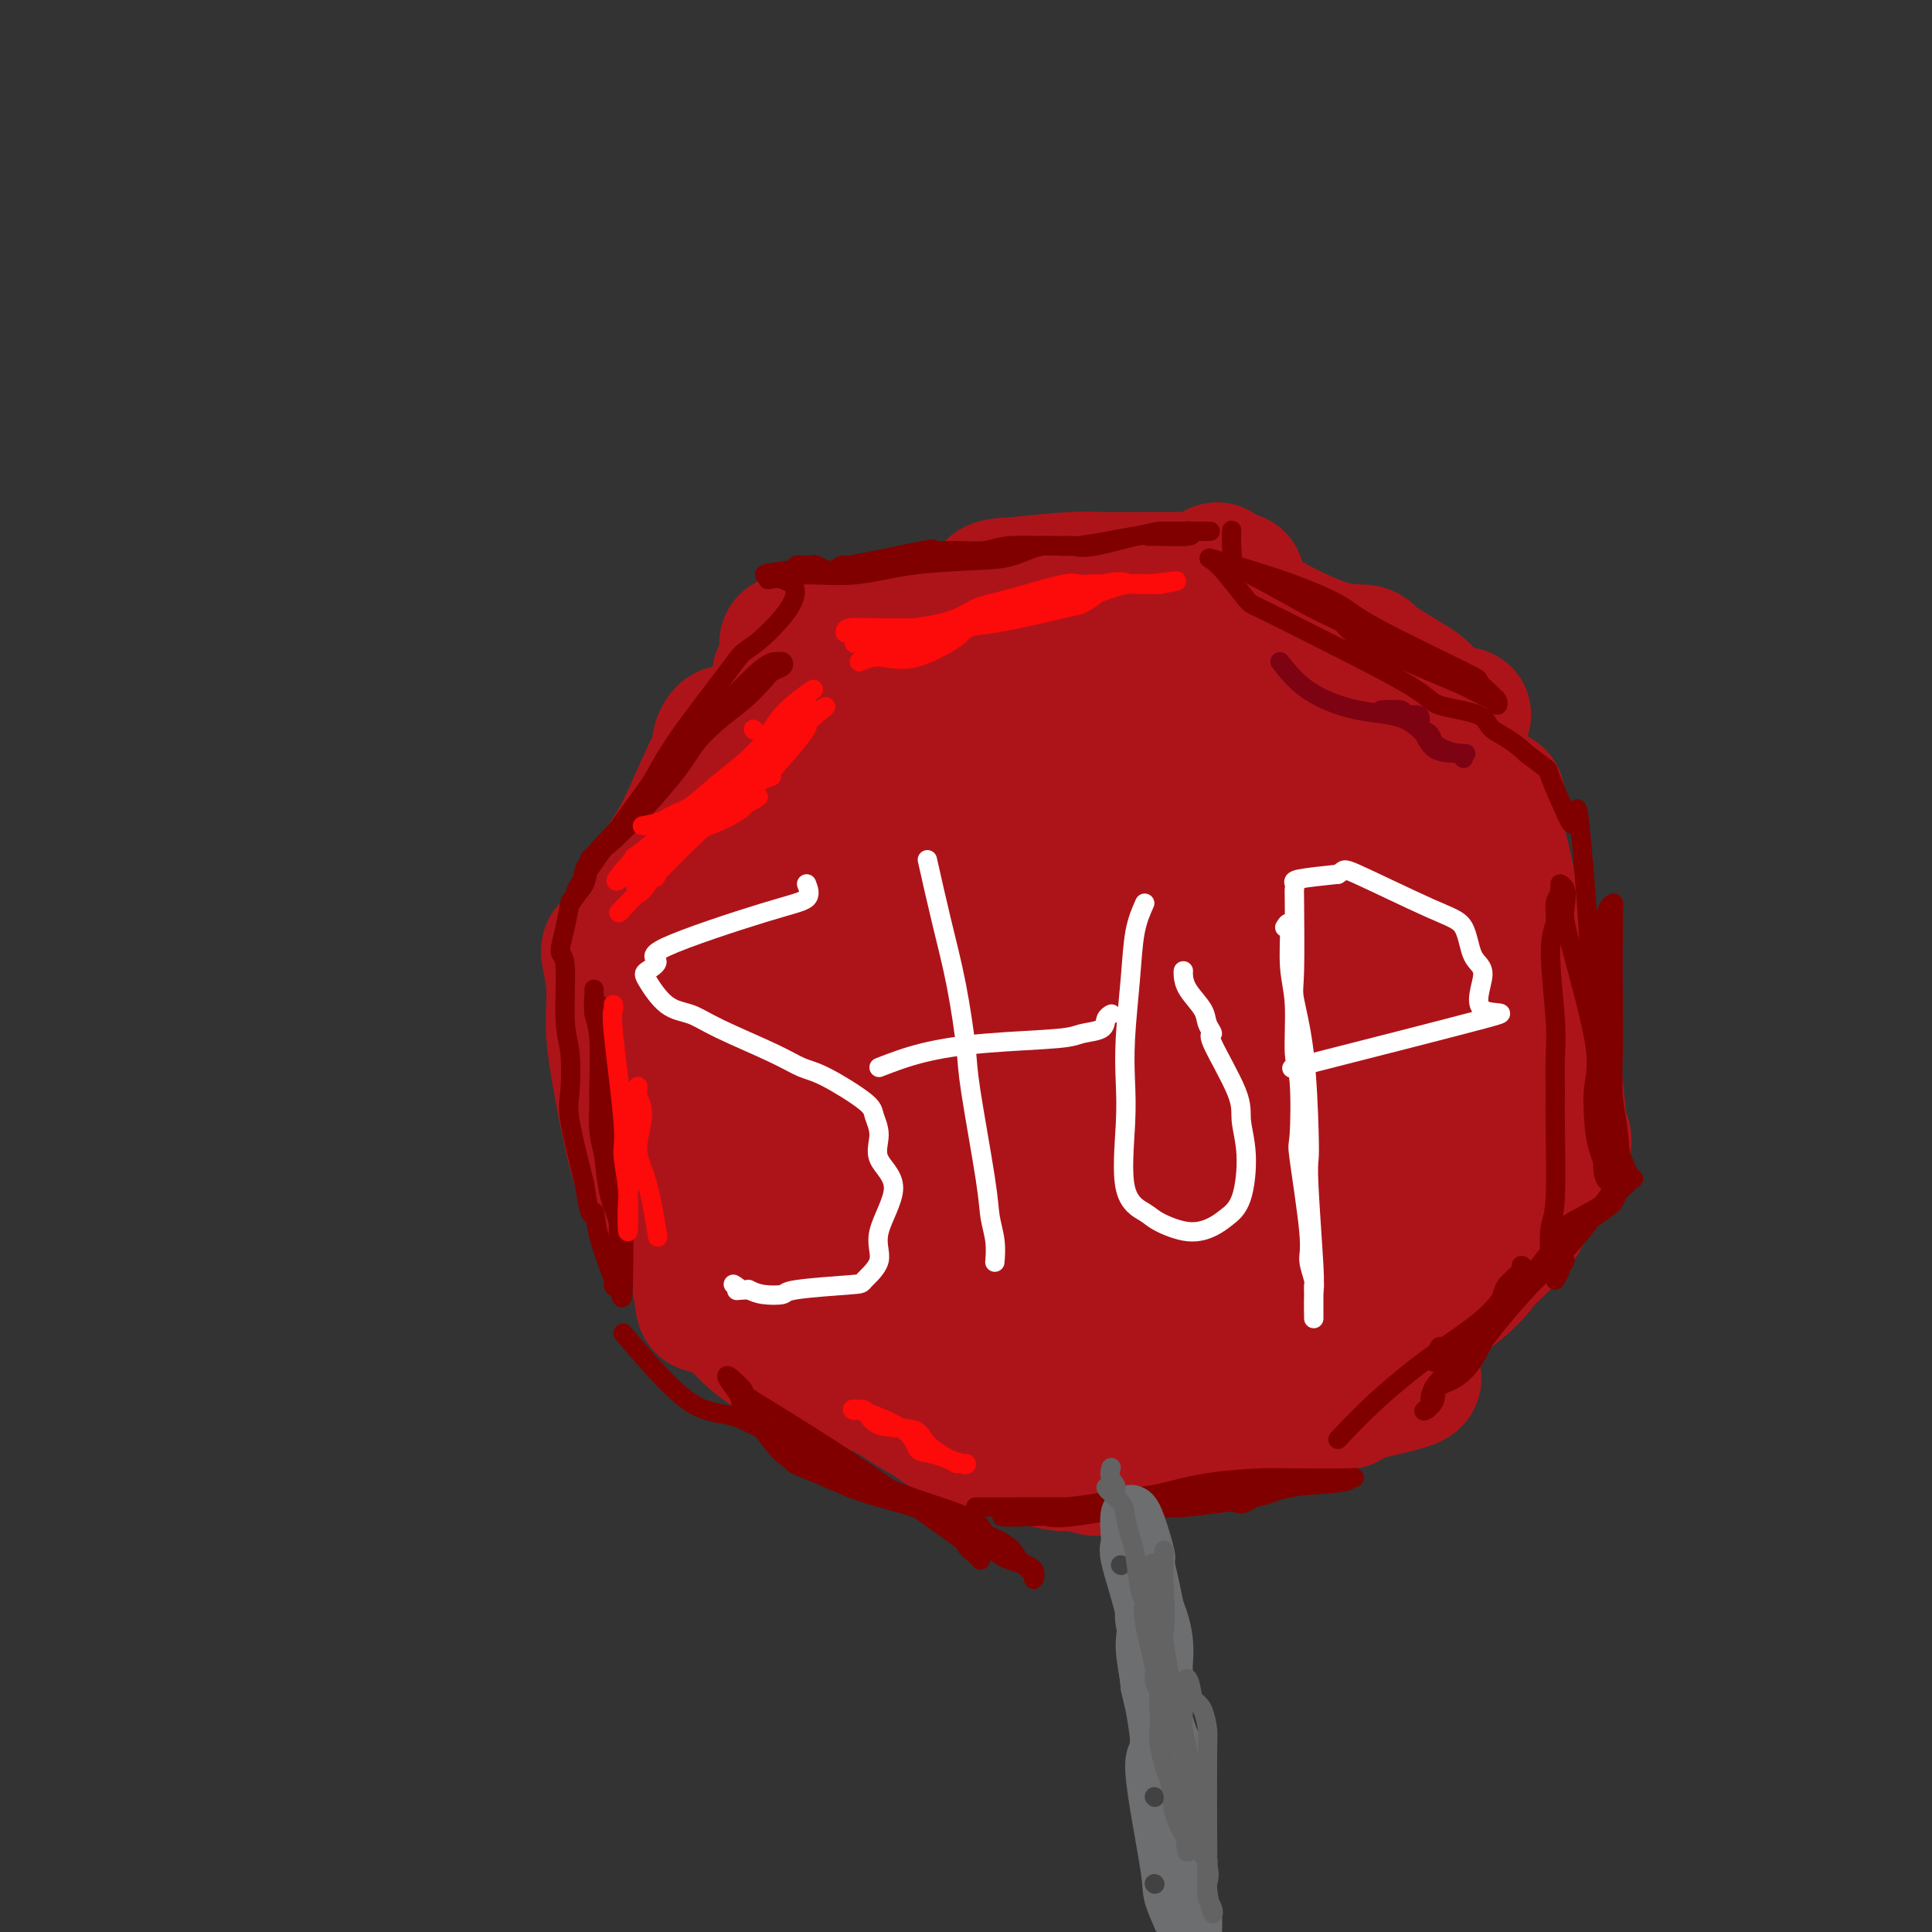 <svg viewBox='0 0 400 400' version='1.1' xmlns='http://www.w3.org/2000/svg' xmlns:xlink='http://www.w3.org/1999/xlink'><rect x="0" y="0" width="400" height="400" fill="#333333" stroke="none"/><g fill='none' stroke='#AD1419' stroke-width='28' stroke-linecap='round' stroke-linejoin='round'><path d='M170,141c-2.672,-0.205 -5.345,-0.410 3,-2c8.345,-1.590 27.706,-4.565 37,-6c9.294,-1.435 8.519,-1.331 11,-2c2.481,-0.669 8.216,-2.113 12,-3c3.784,-0.887 5.617,-1.217 7,-2c1.383,-0.783 2.317,-2.017 4,-3c1.683,-0.983 4.115,-1.713 6,-2c1.885,-0.287 3.224,-0.129 4,0c0.776,0.129 0.990,0.231 1,0c0.010,-0.231 -0.184,-0.794 0,-1c0.184,-0.206 0.747,-0.055 1,0c0.253,0.055 0.197,0.015 -1,0c-1.197,-0.015 -3.534,-0.004 -5,0c-1.466,0.004 -2.061,0.001 -3,0c-0.939,-0.001 -2.224,-0.001 -4,0c-1.776,0.001 -4.045,0.003 -6,0c-1.955,-0.003 -3.596,-0.011 -5,0c-1.404,0.011 -2.570,0.041 -4,0c-1.430,-0.041 -3.123,-0.155 -6,0c-2.877,0.155 -6.939,0.577 -11,1'/><path d='M211,121c-7.574,0.316 -5.010,1.107 -5,2c0.010,0.893 -2.535,1.888 -6,3c-3.465,1.112 -7.851,2.340 -11,3c-3.149,0.660 -5.062,0.750 -7,1c-1.938,0.250 -3.900,0.658 -5,1c-1.100,0.342 -1.339,0.617 -3,1c-1.661,0.383 -4.743,0.873 -7,1c-2.257,0.127 -3.688,-0.110 -4,0c-0.312,0.110 0.494,0.565 1,1c0.506,0.435 0.713,0.848 1,1c0.287,0.152 0.654,0.041 1,0c0.346,-0.041 0.670,-0.012 1,0c0.330,0.012 0.665,0.006 1,0'/><path d='M168,135c0.958,0.429 0.854,0.502 1,0c0.146,-0.502 0.541,-1.579 -2,3c-2.541,4.579 -8.018,14.813 -11,20c-2.982,5.187 -3.467,5.326 -5,7c-1.533,1.674 -4.112,4.882 -6,7c-1.888,2.118 -3.084,3.147 -5,6c-1.916,2.853 -4.553,7.532 -6,10c-1.447,2.468 -1.704,2.726 -2,3c-0.296,0.274 -0.632,0.565 -1,1c-0.368,0.435 -0.770,1.015 -1,1c-0.230,-0.015 -0.289,-0.623 0,-1c0.289,-0.377 0.924,-0.521 1,-1c0.076,-0.479 -0.408,-1.293 1,-4c1.408,-2.707 4.708,-7.306 7,-10c2.292,-2.694 3.577,-3.481 6,-7c2.423,-3.519 5.984,-9.768 8,-13c2.016,-3.232 2.488,-3.447 3,-4c0.512,-0.553 1.065,-1.444 2,-3c0.935,-1.556 2.250,-3.778 3,-5c0.750,-1.222 0.933,-1.444 1,-2c0.067,-0.556 0.019,-1.444 0,-2c-0.019,-0.556 -0.010,-0.778 0,-1'/><path d='M162,140c4.931,-8.372 1.259,-2.802 0,-1c-1.259,1.802 -0.105,-0.165 0,1c0.105,1.165 -0.840,5.462 -2,9c-1.160,3.538 -2.535,6.319 -3,7c-0.465,0.681 -0.021,-0.736 -5,7c-4.979,7.736 -15.381,24.626 -20,31c-4.619,6.374 -3.454,2.231 -3,1c0.454,-1.231 0.197,0.451 0,1c-0.197,0.549 -0.333,-0.033 0,-1c0.333,-0.967 1.136,-2.318 2,-4c0.864,-1.682 1.791,-3.697 3,-6c1.209,-2.303 2.701,-4.896 4,-7c1.299,-2.104 2.404,-3.720 4,-7c1.596,-3.280 3.685,-8.225 5,-11c1.315,-2.775 1.858,-3.382 2,-4c0.142,-0.618 -0.118,-1.248 0,-2c0.118,-0.752 0.615,-1.626 1,-2c0.385,-0.374 0.658,-0.249 1,0c0.342,0.249 0.753,0.621 1,1c0.247,0.379 0.331,0.765 0,3c-0.331,2.235 -1.076,6.321 -2,9c-0.924,2.679 -2.027,3.953 -3,5c-0.973,1.047 -1.818,1.868 -3,5c-1.182,3.132 -2.703,8.574 -4,11c-1.297,2.426 -2.371,1.836 -3,2c-0.629,0.164 -0.815,1.082 -1,2'/><path d='M136,190c-2.499,3.969 -1.747,1.391 -2,1c-0.253,-0.391 -1.510,1.405 -2,2c-0.490,0.595 -0.212,-0.013 0,0c0.212,0.013 0.359,0.646 0,1c-0.359,0.354 -1.225,0.430 -2,1c-0.775,0.570 -1.458,1.633 -2,2c-0.542,0.367 -0.944,0.039 -1,0c-0.056,-0.039 0.234,0.213 0,0c-0.234,-0.213 -0.993,-0.890 -1,0c-0.007,0.890 0.739,3.346 1,6c0.261,2.654 0.039,5.505 0,8c-0.039,2.495 0.105,4.633 1,10c0.895,5.367 2.541,13.962 4,19c1.459,5.038 2.729,6.519 4,8'/><path d='M136,248c1.614,5.246 1.651,4.863 2,5c0.349,0.137 1.012,0.796 2,2c0.988,1.204 2.301,2.953 3,4c0.699,1.047 0.782,1.393 1,1c0.218,-0.393 0.570,-1.524 1,0c0.430,1.524 0.938,5.702 0,-3c-0.938,-8.702 -3.324,-30.284 -5,-39c-1.676,-8.716 -2.644,-4.564 -3,-6c-0.356,-1.436 -0.099,-8.458 0,-12c0.099,-3.542 0.041,-3.602 0,-4c-0.041,-0.398 -0.064,-1.132 0,-2c0.064,-0.868 0.216,-1.870 0,-2c-0.216,-0.130 -0.801,0.611 -1,2c-0.199,1.389 -0.012,3.424 0,5c0.012,1.576 -0.149,2.691 0,6c0.149,3.309 0.610,8.812 1,14c0.390,5.188 0.710,10.062 1,13c0.290,2.938 0.550,3.940 2,7c1.450,3.060 4.090,8.179 5,11c0.910,2.821 0.089,3.344 0,4c-0.089,0.656 0.553,1.444 1,3c0.447,1.556 0.697,3.881 1,5c0.303,1.119 0.658,1.034 1,1c0.342,-0.034 0.671,-0.017 1,0'/><path d='M149,263c1.672,4.559 0.351,0.456 0,-1c-0.351,-1.456 0.268,-0.266 0,-2c-0.268,-1.734 -1.424,-6.394 -2,-9c-0.576,-2.606 -0.572,-3.160 -1,-5c-0.428,-1.840 -1.287,-4.967 -2,-8c-0.713,-3.033 -1.278,-5.971 -2,-10c-0.722,-4.029 -1.601,-9.148 -2,-12c-0.399,-2.852 -0.319,-3.437 0,-2c0.319,1.437 0.878,4.895 1,9c0.122,4.105 -0.193,8.857 0,12c0.193,3.143 0.893,4.676 1,6c0.107,1.324 -0.378,2.439 0,5c0.378,2.561 1.618,6.570 2,9c0.382,2.430 -0.094,3.282 0,4c0.094,0.718 0.757,1.302 1,2c0.243,0.698 0.065,1.511 0,2c-0.065,0.489 -0.017,0.653 0,1c0.017,0.347 0.005,0.877 0,1c-0.005,0.123 -0.001,-0.159 0,0c0.001,0.159 0.000,0.760 0,1c-0.000,0.240 -0.000,0.120 0,0'/><path d='M145,266c0.928,7.912 0.749,2.693 1,1c0.251,-1.693 0.931,0.139 1,1c0.069,0.861 -0.472,0.752 0,1c0.472,0.248 1.957,0.853 2,1c0.043,0.147 -1.356,-0.164 0,1c1.356,1.164 5.466,3.803 6,4c0.534,0.197 -2.508,-2.049 4,1c6.508,3.049 22.565,11.393 30,15c7.435,3.607 6.247,2.476 9,3c2.753,0.524 9.447,2.701 13,4c3.553,1.299 3.964,1.720 5,2c1.036,0.280 2.698,0.420 4,1c1.302,0.580 2.245,1.602 3,2c0.755,0.398 1.324,0.174 2,0c0.676,-0.174 1.460,-0.299 2,0c0.540,0.299 0.836,1.021 0,1c-0.836,-0.021 -2.806,-0.784 -4,-1c-1.194,-0.216 -1.613,0.115 -3,0c-1.387,-0.115 -3.741,-0.676 -5,-1c-1.259,-0.324 -1.424,-0.412 -4,-1c-2.576,-0.588 -7.563,-1.677 -11,-3c-3.437,-1.323 -5.323,-2.880 -7,-4c-1.677,-1.120 -3.144,-1.801 -5,-3c-1.856,-1.199 -4.102,-2.914 -6,-4c-1.898,-1.086 -3.449,-1.543 -5,-2'/><path d='M177,285c-5.383,-2.072 -7.340,-0.751 -11,-2c-3.660,-1.249 -9.024,-5.067 -11,-7c-1.976,-1.933 -0.565,-1.981 0,-2c0.565,-0.019 0.282,-0.010 0,0'/><path d='M252,118c-0.898,1.035 -1.795,2.070 2,5c3.795,2.930 12.283,7.754 18,10c5.717,2.246 8.664,1.914 10,2c1.336,0.086 1.062,0.591 3,2c1.938,1.409 6.089,3.723 8,5c1.911,1.277 1.584,1.519 2,2c0.416,0.481 1.575,1.201 2,2c0.425,0.799 0.115,1.676 1,2c0.885,0.324 2.966,0.096 4,0c1.034,-0.096 1.021,-0.058 1,0c-0.021,0.058 -0.050,0.137 -1,0c-0.950,-0.137 -2.819,-0.490 -5,-1c-2.181,-0.510 -4.673,-1.175 -7,-2c-2.327,-0.825 -4.489,-1.808 -6,-2c-1.511,-0.192 -2.370,0.408 -4,0c-1.630,-0.408 -4.031,-1.822 -7,-3c-2.969,-1.178 -6.505,-2.120 -9,-3c-2.495,-0.880 -3.947,-1.700 -5,-2c-1.053,-0.300 -1.707,-0.081 -3,-1c-1.293,-0.919 -3.227,-2.977 -4,-4c-0.773,-1.023 -0.387,-1.012 0,-1'/><path d='M252,129c-0.667,-0.833 -0.333,-0.417 0,0'/><path d='M310,165c-0.089,3.263 -0.178,6.527 0,10c0.178,3.473 0.624,7.157 1,11c0.376,3.843 0.683,7.845 1,10c0.317,2.155 0.645,2.461 1,6c0.355,3.539 0.736,10.310 1,14c0.264,3.690 0.411,4.298 1,6c0.589,1.702 1.620,4.497 2,6c0.380,1.503 0.109,1.715 0,2c-0.109,0.285 -0.057,0.645 0,0c0.057,-0.645 0.118,-2.293 0,-3c-0.118,-0.707 -0.415,-0.473 -1,-3c-0.585,-2.527 -1.457,-7.813 -2,-11c-0.543,-3.187 -0.758,-4.273 -1,-6c-0.242,-1.727 -0.510,-4.094 -1,-7c-0.490,-2.906 -1.203,-6.352 -2,-9c-0.797,-2.648 -1.678,-4.500 -2,-7c-0.322,-2.500 -0.085,-5.650 0,-7c0.085,-1.350 0.018,-0.901 0,-1c-0.018,-0.099 0.013,-0.746 0,-2c-0.013,-1.254 -0.070,-3.115 0,-4c0.070,-0.885 0.266,-0.794 0,-1c-0.266,-0.206 -0.995,-0.709 -1,-1c-0.005,-0.291 0.713,-0.369 1,0c0.287,0.369 0.144,1.184 0,2'/><path d='M308,170c-0.464,-6.480 2.875,6.319 4,12c1.125,5.681 0.037,4.243 0,5c-0.037,0.757 0.977,3.707 3,8c2.023,4.293 5.057,9.927 6,12c0.943,2.073 -0.203,0.583 0,6c0.203,5.417 1.756,17.741 2,22c0.244,4.259 -0.820,0.453 -2,-1c-1.180,-1.453 -2.477,-0.553 -4,-4c-1.523,-3.447 -3.274,-11.241 -4,-16c-0.726,-4.759 -0.428,-6.482 -1,-9c-0.572,-2.518 -2.014,-5.830 -3,-9c-0.986,-3.170 -1.515,-6.198 -2,-10c-0.485,-3.802 -0.924,-8.379 -1,-10c-0.076,-1.621 0.213,-0.285 0,-1c-0.213,-0.715 -0.927,-3.482 -1,-1c-0.073,2.482 0.496,10.212 1,15c0.504,4.788 0.943,6.635 1,9c0.057,2.365 -0.270,5.247 0,10c0.270,4.753 1.135,11.376 2,18'/><path d='M309,226c0.688,9.114 0.909,6.899 1,7c0.091,0.101 0.053,2.517 0,5c-0.053,2.483 -0.123,5.033 0,6c0.123,0.967 0.437,0.352 0,0c-0.437,-0.352 -1.625,-0.440 -2,0c-0.375,0.440 0.064,1.410 0,2c-0.064,0.590 -0.631,0.801 -1,2c-0.369,1.199 -0.539,3.387 -1,5c-0.461,1.613 -1.213,2.651 -3,4c-1.787,1.349 -4.611,3.008 -7,6c-2.389,2.992 -4.345,7.316 -6,10c-1.655,2.684 -3.009,3.727 -4,5c-0.991,1.273 -1.618,2.776 -2,4c-0.382,1.224 -0.520,2.171 -1,3c-0.480,0.829 -1.304,1.542 -2,2c-0.696,0.458 -1.264,0.662 -2,1c-0.736,0.338 -1.639,0.811 -2,0c-0.361,-0.811 -0.181,-2.905 0,-5'/><path d='M277,283c-0.143,-0.819 -0.500,-0.366 3,-4c3.500,-3.634 10.858,-11.355 14,-15c3.142,-3.645 2.069,-3.214 2,-4c-0.069,-0.786 0.866,-2.790 1,-4c0.134,-1.210 -0.535,-1.627 1,-3c1.535,-1.373 5.273,-3.701 5,-3c-0.273,0.701 -4.557,4.432 -6,7c-1.443,2.568 -0.046,3.973 -2,8c-1.954,4.027 -7.260,10.676 -10,14c-2.740,3.324 -2.914,3.323 -4,4c-1.086,0.677 -3.082,2.034 -5,3c-1.918,0.966 -3.756,1.542 -5,2c-1.244,0.458 -1.892,0.798 -2,1c-0.108,0.202 0.325,0.267 1,0c0.675,-0.267 1.591,-0.866 2,-1c0.409,-0.134 0.311,0.195 1,0c0.689,-0.195 2.164,-0.915 3,-2c0.836,-1.085 1.033,-2.534 1,-3c-0.033,-0.466 -0.298,0.050 0,0c0.298,-0.050 1.157,-0.667 2,-1c0.843,-0.333 1.669,-0.381 2,0c0.331,0.381 0.165,1.190 0,2'/><path d='M281,284c1.304,0.033 -0.437,2.117 -1,3c-0.563,0.883 0.051,0.567 0,1c-0.051,0.433 -0.768,1.617 -1,2c-0.232,0.383 0.020,-0.034 -1,0c-1.020,0.034 -3.311,0.521 -5,1c-1.689,0.479 -2.774,0.952 -5,1c-2.226,0.048 -5.592,-0.327 -8,0c-2.408,0.327 -3.857,1.355 -8,3c-4.143,1.645 -10.978,3.905 -15,5c-4.022,1.095 -5.229,1.025 -7,1c-1.771,-0.025 -4.105,-0.004 -7,0c-2.895,0.004 -6.350,-0.008 -8,0c-1.650,0.008 -1.496,0.036 -1,0c0.496,-0.036 1.334,-0.134 1,0c-0.334,0.134 -1.841,0.502 1,0c2.841,-0.502 10.029,-1.875 15,-3c4.971,-1.125 7.723,-2.004 10,-3c2.277,-0.996 4.077,-2.109 9,-3c4.923,-0.891 12.969,-1.558 18,-2c5.031,-0.442 7.047,-0.657 9,-1c1.953,-0.343 3.844,-0.812 5,-1c1.156,-0.188 1.578,-0.094 2,0'/><path d='M284,288c12.355,-2.690 8.743,-2.915 6,-3c-2.743,-0.085 -4.617,-0.031 -5,0c-0.383,0.031 0.726,0.038 -3,0c-3.726,-0.038 -12.288,-0.122 -18,0c-5.712,0.122 -8.576,0.449 -12,1c-3.424,0.551 -7.409,1.325 -10,2c-2.591,0.675 -3.790,1.252 -6,2c-2.210,0.748 -5.432,1.668 -8,2c-2.568,0.332 -4.481,0.078 -4,0c0.481,-0.078 3.357,0.021 5,0c1.643,-0.021 2.052,-0.163 5,-1c2.948,-0.837 8.433,-2.368 12,-3c3.567,-0.632 5.214,-0.365 7,-1c1.786,-0.635 3.712,-2.171 6,-3c2.288,-0.829 4.940,-0.951 6,-1c1.060,-0.049 0.530,-0.024 0,0'/><path d='M317,229c-3.882,3.251 -7.765,6.503 -10,9c-2.235,2.497 -2.823,4.241 -5,9c-2.177,4.759 -5.941,12.535 -9,16c-3.059,3.465 -5.411,2.621 -7,4c-1.589,1.379 -2.414,4.982 -3,7c-0.586,2.018 -0.932,2.451 -2,3c-1.068,0.549 -2.857,1.214 -4,2c-1.143,0.786 -1.641,1.692 -1,1c0.641,-0.692 2.420,-2.980 4,-5c1.580,-2.020 2.960,-3.770 5,-5c2.040,-1.230 4.738,-1.941 9,-6c4.262,-4.059 10.088,-11.468 13,-16c2.912,-4.532 2.912,-6.188 5,-8c2.088,-1.812 6.265,-3.779 8,-5c1.735,-1.221 1.028,-1.695 1,-2c-0.028,-0.305 0.625,-0.442 1,0c0.375,0.442 0.473,1.461 1,2c0.527,0.539 1.481,0.598 0,3c-1.481,2.402 -5.399,7.147 -8,10c-2.601,2.853 -3.886,3.815 -5,5c-1.114,1.185 -2.057,2.592 -3,4'/><path d='M307,257c-5.129,4.834 -9.953,7.418 -12,9c-2.047,1.582 -1.319,2.160 -2,3c-0.681,0.840 -2.773,1.940 -3,3c-0.227,1.060 1.411,2.080 0,3c-1.411,0.920 -5.871,1.741 -5,1c0.871,-0.741 7.072,-3.045 12,-6c4.928,-2.955 8.584,-6.563 10,-9c1.416,-2.437 0.593,-3.704 1,-5c0.407,-1.296 2.046,-2.620 3,-3c0.954,-0.380 1.224,0.185 2,0c0.776,-0.185 2.059,-1.120 2,-1c-0.059,0.120 -1.460,1.295 -2,2c-0.540,0.705 -0.220,0.941 -1,2c-0.780,1.059 -2.660,2.941 -4,4c-1.340,1.059 -2.139,1.297 -5,4c-2.861,2.703 -7.785,7.873 -11,11c-3.215,3.127 -4.723,4.213 -6,6c-1.277,1.787 -2.325,4.277 -4,6c-1.675,1.723 -3.979,2.679 -5,3c-1.021,0.321 -0.760,0.006 -1,0c-0.240,-0.006 -0.982,0.297 0,-2c0.982,-2.297 3.687,-7.195 7,-11c3.313,-3.805 7.232,-6.516 11,-10c3.768,-3.484 7.384,-7.742 11,-12'/><path d='M294,196c-2.912,5.265 -5.825,10.530 -8,16c-2.175,5.470 -3.614,11.147 -6,17c-2.386,5.853 -5.719,11.884 -8,17c-2.281,5.116 -3.509,9.319 -4,11c-0.491,1.681 -0.246,0.841 0,0'/><path d='M228,248c-0.592,-0.014 -1.183,-0.028 1,-6c2.183,-5.972 7.142,-17.900 20,-25c12.858,-7.100 33.615,-9.370 41,-9c7.385,0.370 1.398,3.382 0,6c-1.398,2.618 1.795,4.842 1,9c-0.795,4.158 -5.576,10.250 -10,14c-4.424,3.750 -8.492,5.158 -13,7c-4.508,1.842 -9.456,4.117 -13,6c-3.544,1.883 -5.682,3.374 -11,6c-5.318,2.626 -13.815,6.386 -19,8c-5.185,1.614 -7.058,1.081 -9,1c-1.942,-0.081 -3.953,0.290 -6,0c-2.047,-0.290 -4.129,-1.240 -5,-2c-0.871,-0.760 -0.532,-1.328 0,-3c0.532,-1.672 1.257,-4.446 2,-6c0.743,-1.554 1.505,-1.888 6,-6c4.495,-4.112 12.724,-12.001 18,-17c5.276,-4.999 7.601,-7.108 10,-9c2.399,-1.892 4.873,-3.569 12,-6c7.127,-2.431 18.907,-5.617 24,-7c5.093,-1.383 3.497,-0.962 3,0c-0.497,0.962 0.104,2.464 1,4c0.896,1.536 2.087,3.106 0,9c-2.087,5.894 -7.454,16.113 -12,22c-4.546,5.887 -8.273,7.444 -12,9'/><path d='M257,253c-3.537,2.465 -6.378,4.127 -13,6c-6.622,1.873 -17.025,3.957 -23,5c-5.975,1.043 -7.524,1.043 -10,1c-2.476,-0.043 -5.881,-0.130 -8,0c-2.119,0.130 -2.952,0.479 -5,0c-2.048,-0.479 -5.312,-1.784 -5,-4c0.312,-2.216 4.198,-5.343 2,-8c-2.198,-2.657 -10.482,-4.845 7,-15c17.482,-10.155 60.730,-28.277 77,-34c16.270,-5.723 5.562,0.953 2,5c-3.562,4.047 0.024,5.465 1,9c0.976,3.535 -0.656,9.185 -1,13c-0.344,3.815 0.600,5.793 -4,12c-4.600,6.207 -14.744,16.641 -22,22c-7.256,5.359 -11.624,5.642 -15,7c-3.376,1.358 -5.758,3.792 -13,5c-7.242,1.208 -19.342,1.191 -26,1c-6.658,-0.191 -7.873,-0.557 -9,-3c-1.127,-2.443 -2.166,-6.964 -3,-11c-0.834,-4.036 -1.462,-7.588 0,-17c1.462,-9.412 5.014,-24.686 9,-32c3.986,-7.314 8.405,-6.670 13,-7c4.595,-0.330 9.365,-1.634 17,-6c7.635,-4.366 18.134,-11.794 25,-15c6.866,-3.206 10.098,-2.189 14,-2c3.902,0.189 8.474,-0.449 11,-1c2.526,-0.551 3.008,-1.015 3,2c-0.008,3.015 -0.504,9.507 -1,16'/><path d='M280,202c-0.731,4.479 -2.058,7.675 -3,11c-0.942,3.325 -1.498,6.777 -9,11c-7.502,4.223 -21.949,9.215 -31,12c-9.051,2.785 -12.706,3.361 -17,4c-4.294,0.639 -9.228,1.341 -14,2c-4.772,0.659 -9.382,1.275 -12,1c-2.618,-0.275 -3.243,-1.440 -8,1c-4.757,2.440 -13.644,8.485 1,-5c14.644,-13.485 52.819,-46.500 69,-58c16.181,-11.500 10.368,-1.486 9,4c-1.368,5.486 1.710,6.445 3,10c1.290,3.555 0.791,9.707 2,15c1.209,5.293 4.124,9.729 0,16c-4.124,6.271 -15.287,14.379 -23,19c-7.713,4.621 -11.975,5.755 -16,7c-4.025,1.245 -7.814,2.602 -17,4c-9.186,1.398 -23.770,2.836 -32,3c-8.230,0.164 -10.107,-0.947 -13,-3c-2.893,-2.053 -6.803,-5.049 -10,-7c-3.197,-1.951 -5.680,-2.857 -4,-11c1.680,-8.143 7.524,-23.521 12,-33c4.476,-9.479 7.582,-13.058 12,-18c4.418,-4.942 10.146,-11.248 14,-16c3.854,-4.752 5.834,-7.950 14,-10c8.166,-2.050 22.519,-2.952 30,-2c7.481,0.952 8.091,3.756 10,6c1.909,2.244 5.117,3.927 6,10c0.883,6.073 -0.558,16.537 -2,27'/><path d='M251,202c-4.069,8.589 -13.242,16.562 -18,21c-4.758,4.438 -5.103,5.342 -13,8c-7.897,2.658 -23.348,7.070 -32,9c-8.652,1.930 -10.506,1.378 -14,2c-3.494,0.622 -8.627,2.417 -12,0c-3.373,-2.417 -4.985,-9.047 -10,-11c-5.015,-1.953 -13.433,0.772 -2,-13c11.433,-13.772 42.718,-44.042 57,-56c14.282,-11.958 11.562,-5.604 16,-4c4.438,1.604 16.035,-1.540 22,-2c5.965,-0.460 6.297,1.765 6,4c-0.297,2.235 -1.223,4.480 -1,7c0.223,2.520 1.595,5.316 0,10c-1.595,4.684 -6.158,11.257 -10,15c-3.842,3.743 -6.965,4.655 -10,6c-3.035,1.345 -5.983,3.122 -14,4c-8.017,0.878 -21.104,0.856 -29,1c-7.896,0.144 -10.600,0.455 -14,0c-3.400,-0.455 -7.497,-1.675 -10,-3c-2.503,-1.325 -3.411,-2.756 -4,-7c-0.589,-4.244 -0.859,-11.301 0,-15c0.859,-3.699 2.848,-4.039 4,-5c1.152,-0.961 1.469,-2.542 7,-5c5.531,-2.458 16.276,-5.793 24,-8c7.724,-2.207 12.426,-3.287 18,-4c5.574,-0.713 12.021,-1.061 17,-1c4.979,0.061 8.489,0.530 12,1'/><path d='M241,156c7.495,1.879 11.732,6.577 13,9c1.268,2.423 -0.434,2.573 -1,3c-0.566,0.427 0.004,1.132 -7,3c-7.004,1.868 -21.581,4.898 -30,7c-8.419,2.102 -10.681,3.276 -16,5c-5.319,1.724 -13.694,3.998 -18,6c-4.306,2.002 -4.542,3.731 -9,7c-4.458,3.269 -13.137,8.079 -16,9c-2.863,0.921 0.091,-2.046 -3,1c-3.091,3.046 -12.227,12.105 0,0c12.227,-12.105 45.817,-45.373 61,-58c15.183,-12.627 11.959,-4.613 12,-2c0.041,2.613 3.348,-0.173 6,0c2.652,0.173 4.651,3.307 6,6c1.349,2.693 2.049,4.944 1,8c-1.049,3.056 -3.847,6.917 -6,9c-2.153,2.083 -3.661,2.387 -10,8c-6.339,5.613 -17.508,16.534 -24,23c-6.492,6.466 -8.306,8.477 -10,11c-1.694,2.523 -3.269,5.560 -5,8c-1.731,2.440 -3.619,4.285 -5,5c-1.381,0.715 -2.256,0.302 -2,-1c0.256,-1.302 1.643,-3.493 3,-5c1.357,-1.507 2.683,-2.332 10,-9c7.317,-6.668 20.624,-19.180 29,-26c8.376,-6.820 11.822,-7.949 16,-10c4.178,-2.051 9.089,-5.026 14,-8'/><path d='M250,165c8.087,-3.700 13.305,-3.949 16,-4c2.695,-0.051 2.866,0.097 3,0c0.134,-0.097 0.229,-0.440 -4,2c-4.229,2.440 -12.784,7.664 -19,12c-6.216,4.336 -10.095,7.785 -13,11c-2.905,3.215 -4.836,6.195 -13,12c-8.164,5.805 -22.560,14.434 -25,16c-2.440,1.566 7.075,-3.930 14,-8c6.925,-4.070 11.259,-6.714 16,-10c4.741,-3.286 9.887,-7.214 14,-11c4.113,-3.786 7.192,-7.430 15,-12c7.808,-4.570 20.346,-10.065 27,-12c6.654,-1.935 7.424,-0.312 9,0c1.576,0.312 3.960,-0.689 5,-1c1.040,-0.311 0.738,0.069 1,1c0.262,0.931 1.089,2.412 1,4c-0.089,1.588 -1.094,3.282 -2,4c-0.906,0.718 -1.715,0.460 -4,3c-2.285,2.540 -6.048,7.878 -8,11c-1.952,3.122 -2.094,4.026 -2,5c0.094,0.974 0.422,2.016 0,3c-0.422,0.984 -1.596,1.908 -2,2c-0.404,0.092 -0.039,-0.649 0,-2c0.039,-1.351 -0.247,-3.310 0,-5c0.247,-1.690 1.028,-3.109 2,-8c0.972,-4.891 2.135,-13.255 3,-17c0.865,-3.745 1.433,-2.873 2,-2'/><path d='M286,159c1.988,-4.655 3.458,0.708 4,4c0.542,3.292 0.155,4.512 0,5c-0.155,0.488 -0.077,0.244 0,0'/></g>
<g fill='none' stroke='#800000' stroke-width='4' stroke-linecap='round' stroke-linejoin='round'><path d='M159,120c2.511,-0.476 5.023,-0.952 8,-1c2.977,-0.048 6.420,0.333 10,0c3.580,-0.333 7.296,-1.380 12,-2c4.704,-0.620 10.395,-0.815 14,-1c3.605,-0.185 5.125,-0.361 7,-1c1.875,-0.639 4.107,-1.741 6,-2c1.893,-0.259 3.448,0.324 7,0c3.552,-0.324 9.102,-1.555 12,-2c2.898,-0.445 3.145,-0.105 3,0c-0.145,0.105 -0.684,-0.024 1,0c1.684,0.024 5.589,0.203 7,0c1.411,-0.203 0.328,-0.786 0,-1c-0.328,-0.214 0.099,-0.057 1,0c0.901,0.057 2.277,0.015 3,0c0.723,-0.015 0.792,-0.004 0,0c-0.792,0.004 -2.444,0.001 -4,0c-1.556,-0.001 -3.016,-0.000 -4,0c-0.984,0.000 -1.492,0.000 -2,0'/><path d='M240,110c-4.218,0.681 -9.764,2.382 -13,3c-3.236,0.618 -4.162,0.151 -5,0c-0.838,-0.151 -1.586,0.013 -4,0c-2.414,-0.013 -6.492,-0.203 -9,0c-2.508,0.203 -3.445,0.798 -5,1c-1.555,0.202 -3.726,0.011 -6,0c-2.274,-0.011 -4.650,0.159 -5,0c-0.350,-0.159 1.326,-0.645 -2,0c-3.326,0.645 -11.653,2.423 -15,3c-3.347,0.577 -1.713,-0.045 -1,0c0.713,0.045 0.504,0.758 0,1c-0.504,0.242 -1.302,0.012 -2,0c-0.698,-0.012 -1.297,0.193 -2,0c-0.703,-0.193 -1.512,-0.784 -2,-1c-0.488,-0.216 -0.656,-0.059 -1,0c-0.344,0.059 -0.866,0.019 -1,0c-0.134,-0.019 0.119,-0.015 0,0c-0.119,0.015 -0.609,0.043 -1,0c-0.391,-0.043 -0.683,-0.155 -1,0c-0.317,0.155 -0.658,0.578 -1,1'/><path d='M164,118c-11.527,1.365 -2.343,0.778 0,3c2.343,2.222 -2.153,7.254 -5,10c-2.847,2.746 -4.044,3.207 -5,4c-0.956,0.793 -1.672,1.918 -4,5c-2.328,3.082 -6.269,8.122 -9,12c-2.731,3.878 -4.250,6.594 -5,8c-0.750,1.406 -0.729,1.501 -4,6c-3.271,4.499 -9.834,13.401 -12,17c-2.166,3.599 0.064,1.896 1,0c0.936,-1.896 0.577,-3.984 1,-5c0.423,-1.016 1.627,-0.959 5,-4c3.373,-3.041 8.914,-9.178 12,-13c3.086,-3.822 3.719,-5.328 5,-7c1.281,-1.672 3.212,-3.508 5,-5c1.788,-1.492 3.432,-2.638 5,-4c1.568,-1.362 3.059,-2.939 4,-4c0.941,-1.061 1.331,-1.606 2,-2c0.669,-0.394 1.616,-0.638 2,-1c0.384,-0.362 0.205,-0.843 0,-1c-0.205,-0.157 -0.437,0.011 -1,0c-0.563,-0.011 -1.458,-0.201 -4,2c-2.542,2.201 -6.731,6.794 -10,10c-3.269,3.206 -5.619,5.024 -7,7c-1.381,1.976 -1.795,4.109 -5,8c-3.205,3.891 -9.201,9.540 -12,13c-2.799,3.460 -2.399,4.730 -2,6'/><path d='M121,183c-3.629,5.143 -3.203,4.500 -3,4c0.203,-0.500 0.183,-0.858 0,0c-0.183,0.858 -0.529,2.931 -1,5c-0.471,2.069 -1.068,4.132 -1,5c0.068,0.868 0.801,0.539 1,3c0.199,2.461 -0.134,7.712 0,11c0.134,3.288 0.737,4.613 1,7c0.263,2.387 0.186,5.835 0,8c-0.186,2.165 -0.482,3.047 0,6c0.482,2.953 1.741,7.976 3,13'/><path d='M121,245c1.215,8.621 1.754,6.175 2,6c0.246,-0.175 0.199,1.923 1,5c0.801,3.077 2.450,7.133 3,9c0.550,1.867 0.001,1.547 0,1c-0.001,-0.547 0.546,-1.319 1,0c0.454,1.319 0.815,4.728 1,1c0.185,-3.728 0.194,-14.594 0,-19c-0.194,-4.406 -0.591,-2.351 -1,-4c-0.409,-1.649 -0.831,-7.001 -1,-11c-0.169,-3.999 -0.087,-6.645 0,-9c0.087,-2.355 0.177,-4.419 0,-7c-0.177,-2.581 -0.622,-5.679 -1,-7c-0.378,-1.321 -0.690,-0.865 -1,-1c-0.310,-0.135 -0.619,-0.861 -1,-1c-0.381,-0.139 -0.834,0.308 -1,0c-0.166,-0.308 -0.046,-1.370 0,-2c0.046,-0.630 0.016,-0.828 0,-1c-0.016,-0.172 -0.018,-0.316 0,0c0.018,0.316 0.058,1.093 0,2c-0.058,0.907 -0.212,1.942 0,3c0.212,1.058 0.792,2.137 1,5c0.208,2.863 0.046,7.510 0,10c-0.046,2.490 0.026,2.824 0,4c-0.026,1.176 -0.150,3.193 0,5c0.150,1.807 0.575,3.403 1,5'/><path d='M125,239c0.702,7.597 1.456,9.591 2,11c0.544,1.409 0.878,2.234 1,3c0.122,0.766 0.033,1.473 0,3c-0.033,1.527 -0.009,3.873 0,5c0.009,1.127 0.003,1.036 0,1c-0.003,-0.036 -0.001,-0.018 0,0'/><path d='M129,276c2.239,2.639 4.477,5.279 7,8c2.523,2.721 5.330,5.525 8,7c2.670,1.475 5.202,1.621 7,2c1.798,0.379 2.863,0.989 7,3c4.137,2.011 11.345,5.422 15,7c3.655,1.578 3.756,1.322 5,2c1.244,0.678 3.630,2.289 8,4c4.370,1.711 10.725,3.521 14,5c3.275,1.479 3.470,2.629 4,4c0.530,1.371 1.395,2.965 3,4c1.605,1.035 3.950,1.511 5,2c1.050,0.489 0.807,0.992 1,1c0.193,0.008 0.823,-0.477 1,0c0.177,0.477 -0.100,1.918 0,2c0.100,0.082 0.575,-1.196 0,-2c-0.575,-0.804 -2.200,-1.136 -3,-2c-0.800,-0.864 -0.774,-2.261 -4,-4c-3.226,-1.739 -9.704,-3.820 -13,-5c-3.296,-1.180 -3.409,-1.461 -5,-2c-1.591,-0.539 -4.659,-1.337 -7,-2c-2.341,-0.663 -3.955,-1.189 -6,-2c-2.045,-0.811 -4.523,-1.905 -7,-3'/><path d='M169,305c-6.671,-2.585 -4.350,-2.046 -4,-2c0.350,0.046 -1.272,-0.400 -3,-2c-1.728,-1.600 -3.563,-4.355 -5,-6c-1.437,-1.645 -2.477,-2.181 -3,-3c-0.523,-0.819 -0.528,-1.922 -1,-3c-0.472,-1.078 -1.412,-2.130 -2,-3c-0.588,-0.870 -0.823,-1.559 0,-1c0.823,0.559 2.705,2.365 3,3c0.295,0.635 -0.996,0.100 2,2c2.996,1.900 10.281,6.236 19,12c8.719,5.764 18.872,12.956 23,16c4.128,3.044 2.230,1.940 2,2c-0.230,0.060 1.207,1.285 2,2c0.793,0.715 0.941,0.918 1,1c0.059,0.082 0.030,0.041 0,0'/><path d='M202,312c2.970,0.006 5.940,0.011 9,0c3.060,-0.011 6.211,-0.040 9,0c2.789,0.040 5.216,0.147 10,0c4.784,-0.147 11.926,-0.550 16,-1c4.074,-0.450 5.080,-0.947 7,-1c1.920,-0.053 4.755,0.340 7,0c2.245,-0.340 3.899,-1.411 7,-2c3.101,-0.589 7.648,-0.694 10,-1c2.352,-0.306 2.510,-0.812 3,-1c0.490,-0.188 1.312,-0.057 -1,0c-2.312,0.057 -7.760,0.041 -11,0c-3.240,-0.041 -4.273,-0.108 -7,0c-2.727,0.108 -7.148,0.392 -11,1c-3.852,0.608 -7.133,1.540 -9,2c-1.867,0.460 -2.318,0.449 -6,1c-3.682,0.551 -10.595,1.663 -14,2c-3.405,0.337 -3.301,-0.102 -4,0c-0.699,0.102 -2.200,0.743 -3,1c-0.800,0.257 -0.900,0.128 -1,0'/><path d='M213,313c-10.580,1.318 -3.529,1.113 0,1c3.529,-0.113 3.538,-0.134 4,0c0.462,0.134 1.378,0.423 5,0c3.622,-0.423 9.949,-1.560 13,-2c3.051,-0.440 2.826,-0.185 4,0c1.174,0.185 3.748,0.301 7,0c3.252,-0.301 7.181,-1.019 9,-1c1.819,0.019 1.528,0.774 3,0c1.472,-0.774 4.706,-3.078 6,-4c1.294,-0.922 0.647,-0.461 0,0'/><path d='M277,298c2.428,-2.558 4.855,-5.116 8,-8c3.145,-2.884 7.007,-6.095 11,-9c3.993,-2.905 8.118,-5.503 11,-8c2.882,-2.497 4.523,-4.894 5,-6c0.477,-1.106 -0.209,-0.922 0,-1c0.209,-0.078 1.313,-0.418 2,-1c0.687,-0.582 0.955,-1.406 1,-2c0.045,-0.594 -0.134,-0.958 0,-1c0.134,-0.042 0.582,0.239 0,1c-0.582,0.761 -2.192,2.003 -3,3c-0.808,0.997 -0.813,1.749 -2,5c-1.187,3.251 -3.558,9.001 -6,12c-2.442,2.999 -4.957,3.249 -6,4c-1.043,0.751 -0.615,2.004 -1,3c-0.385,0.996 -1.582,1.735 -2,2c-0.418,0.265 -0.055,0.057 0,0c0.055,-0.057 -0.198,0.037 0,0c0.198,-0.037 0.847,-0.206 1,-1c0.153,-0.794 -0.190,-2.214 1,-4c1.190,-1.786 3.911,-3.939 6,-6c2.089,-2.061 3.544,-4.031 5,-6'/><path d='M308,275c4.833,-5.987 10.417,-12.453 13,-16c2.583,-3.547 2.165,-4.173 3,-5c0.835,-0.827 2.924,-1.853 5,-3c2.076,-1.147 4.140,-2.413 5,-3c0.860,-0.587 0.516,-0.493 0,0c-0.516,0.493 -1.204,1.386 0,0c1.204,-1.386 4.299,-5.050 -2,1c-6.299,6.050 -21.991,21.815 -29,28c-7.009,6.185 -5.333,2.791 -5,2c0.333,-0.791 -0.676,1.019 -1,2c-0.324,0.981 0.036,1.131 0,1c-0.036,-0.131 -0.468,-0.543 1,-1c1.468,-0.457 4.837,-0.960 7,-2c2.163,-1.040 3.120,-2.617 5,-5c1.880,-2.383 4.684,-5.573 7,-8c2.316,-2.427 4.143,-4.092 6,-6c1.857,-1.908 3.744,-4.060 6,-7c2.256,-2.940 4.880,-6.667 6,-8c1.120,-1.333 0.736,-0.273 1,0c0.264,0.273 1.177,-0.241 1,0c-0.177,0.241 -1.442,1.236 -2,2c-0.558,0.764 -0.407,1.298 -1,2c-0.593,0.702 -1.929,1.574 -4,3c-2.071,1.426 -4.877,3.408 -6,5c-1.123,1.592 -0.561,2.796 0,4'/><path d='M324,261c-1.863,2.802 -1.022,1.806 -1,2c0.022,0.194 -0.775,1.578 -1,2c-0.225,0.422 0.122,-0.116 0,-1c-0.122,-0.884 -0.712,-2.113 -1,-4c-0.288,-1.887 -0.274,-4.433 0,-6c0.274,-1.567 0.807,-2.157 1,-6c0.193,-3.843 0.047,-10.940 0,-15c-0.047,-4.060 0.006,-5.081 0,-7c-0.006,-1.919 -0.069,-4.734 0,-7c0.069,-2.266 0.271,-3.983 0,-8c-0.271,-4.017 -1.016,-10.334 -1,-14c0.016,-3.666 0.794,-4.680 1,-6c0.206,-1.320 -0.159,-2.947 0,-4c0.159,-1.053 0.844,-1.531 1,-2c0.156,-0.469 -0.216,-0.930 0,-1c0.216,-0.070 1.020,0.250 1,0c-0.020,-0.250 -0.863,-1.072 -1,-1c-0.137,0.072 0.431,1.036 1,2'/><path d='M324,185c0.485,-1.313 0.196,1.403 0,3c-0.196,1.597 -0.300,2.073 1,7c1.300,4.927 4.003,14.305 5,20c0.997,5.695 0.288,7.706 0,10c-0.288,2.294 -0.154,4.872 0,7c0.154,2.128 0.329,3.806 1,6c0.671,2.194 1.836,4.904 2,6c0.164,1.096 -0.675,0.577 -1,-1c-0.325,-1.577 -0.136,-4.213 0,-7c0.136,-2.787 0.218,-5.725 0,-9c-0.218,-3.275 -0.735,-6.888 -1,-10c-0.265,-3.112 -0.277,-5.723 0,-10c0.277,-4.277 0.845,-10.219 1,-13c0.155,-2.781 -0.102,-2.401 0,-3c0.102,-0.599 0.563,-2.178 1,-3c0.437,-0.822 0.848,-0.889 1,-1c0.152,-0.111 0.044,-0.267 0,4c-0.044,4.267 -0.024,12.958 0,18c0.024,5.042 0.052,6.437 0,9c-0.052,2.563 -0.185,6.295 0,9c0.185,2.705 0.689,4.385 1,7c0.311,2.615 0.430,6.166 1,8c0.570,1.834 1.591,1.953 2,2c0.409,0.047 0.204,0.024 0,0'/><path d='M338,244c-0.168,1.016 -2.587,-4.945 -4,-9c-1.413,-4.055 -1.819,-6.205 -2,-8c-0.181,-1.795 -0.138,-3.235 0,-6c0.138,-2.765 0.370,-6.856 0,-9c-0.370,-2.144 -1.342,-2.342 -2,-4c-0.658,-1.658 -1.003,-4.778 -1,-6c0.003,-1.222 0.355,-0.548 0,-7c-0.355,-6.452 -1.416,-20.031 -2,-25c-0.584,-4.969 -0.689,-1.328 -1,0c-0.311,1.328 -0.826,0.344 -1,0c-0.174,-0.344 -0.005,-0.048 0,0c0.005,0.048 -0.153,-0.152 -1,-2c-0.847,-1.848 -2.382,-5.344 -3,-7c-0.618,-1.656 -0.319,-1.473 -1,-2c-0.681,-0.527 -2.340,-1.763 -4,-3'/><path d='M316,156c-3.228,-3.141 -5.797,-3.994 -7,-5c-1.203,-1.006 -1.040,-2.165 -3,-3c-1.960,-0.835 -6.042,-1.348 -8,-2c-1.958,-0.652 -1.791,-1.445 -6,-4c-4.209,-2.555 -12.794,-6.874 -19,-10c-6.206,-3.126 -10.033,-5.061 -12,-6c-1.967,-0.939 -2.072,-0.882 -3,-2c-0.928,-1.118 -2.677,-3.412 -4,-5c-1.323,-1.588 -2.220,-2.472 -3,-3c-0.780,-0.528 -1.444,-0.701 1,0c2.444,0.701 7.994,2.277 13,4c5.006,1.723 9.467,3.593 12,5c2.533,1.407 3.137,2.352 8,5c4.863,2.648 13.986,6.999 18,9c4.014,2.001 2.918,1.651 3,2c0.082,0.349 1.340,1.397 2,2c0.660,0.603 0.722,0.762 1,1c0.278,0.238 0.771,0.555 1,1c0.229,0.445 0.194,1.017 0,1c-0.194,-0.017 -0.548,-0.623 -1,-1c-0.452,-0.377 -1.002,-0.527 -2,-1c-0.998,-0.473 -2.443,-1.271 -4,-2c-1.557,-0.729 -3.227,-1.389 -7,-3c-3.773,-1.611 -9.649,-4.175 -13,-6c-3.351,-1.825 -4.175,-2.913 -5,-4'/><path d='M278,129c-6.006,-2.959 -5.021,-2.355 -8,-4c-2.979,-1.645 -9.923,-5.537 -13,-7c-3.077,-1.463 -2.289,-0.495 -2,-1c0.289,-0.505 0.078,-2.482 0,-4c-0.078,-1.518 -0.022,-2.577 0,-3c0.022,-0.423 0.011,-0.212 0,0'/></g>
<g fill='none' stroke='#FFFFFF' stroke-width='4' stroke-linecap='round' stroke-linejoin='round'><path d='M167,183c0.425,1.120 0.849,2.240 0,3c-0.849,0.760 -2.973,1.159 -9,3c-6.027,1.841 -15.958,5.123 -20,7c-4.042,1.877 -2.196,2.347 -2,3c0.196,0.653 -1.259,1.488 -2,2c-0.741,0.512 -0.769,0.699 0,2c0.769,1.301 2.333,3.714 4,5c1.667,1.286 3.435,1.444 5,2c1.565,0.556 2.927,1.511 6,3c3.073,1.489 7.855,3.514 11,5c3.145,1.486 4.651,2.434 6,3c1.349,0.566 2.540,0.751 5,2c2.460,1.249 6.191,3.561 8,5c1.809,1.439 1.698,2.004 2,3c0.302,0.996 1.016,2.422 1,4c-0.016,1.578 -0.761,3.309 0,5c0.761,1.691 3.030,3.342 3,6c-0.030,2.658 -2.359,6.323 -3,9c-0.641,2.677 0.406,4.367 0,6c-0.406,1.633 -2.265,3.209 -3,4c-0.735,0.791 -0.346,0.798 -3,1c-2.654,0.202 -8.351,0.601 -11,1c-2.649,0.399 -2.252,0.800 -3,1c-0.748,0.200 -2.642,0.200 -4,0c-1.358,-0.200 -2.179,-0.600 -3,-1'/><path d='M155,267c-3.643,0.214 -2.250,0.250 -2,0c0.250,-0.250 -0.643,-0.786 -1,-1c-0.357,-0.214 -0.179,-0.107 0,0'/><path d='M192,178c0.987,4.379 1.974,8.757 3,13c1.026,4.243 2.092,8.349 3,13c0.908,4.651 1.659,9.846 2,13c0.341,3.154 0.274,4.268 1,9c0.726,4.732 2.247,13.082 3,18c0.753,4.918 0.738,6.403 1,8c0.262,1.597 0.802,3.304 1,5c0.198,1.696 0.053,3.380 0,4c-0.053,0.620 -0.015,0.177 0,0c0.015,-0.177 0.008,-0.089 0,0'/><path d='M182,221c2.754,-1.065 5.509,-2.130 9,-3c3.491,-0.870 7.719,-1.546 13,-2c5.281,-0.454 11.615,-0.686 15,-1c3.385,-0.314 3.821,-0.711 5,-1c1.179,-0.289 3.099,-0.469 4,-1c0.901,-0.531 0.781,-1.412 1,-2c0.219,-0.588 0.777,-0.882 1,-1c0.223,-0.118 0.112,-0.059 0,0'/><path d='M237,187c-0.762,1.707 -1.524,3.414 -2,6c-0.476,2.586 -0.667,6.050 -1,10c-0.333,3.950 -0.808,8.385 -1,12c-0.192,3.615 -0.101,6.410 0,9c0.101,2.590 0.213,4.975 0,9c-0.213,4.025 -0.752,9.689 0,13c0.752,3.311 2.795,4.269 4,5c1.205,0.731 1.573,1.236 3,2c1.427,0.764 3.914,1.788 6,2c2.086,0.212 3.770,-0.389 5,-1c1.230,-0.611 2.005,-1.230 3,-2c0.995,-0.770 2.209,-1.689 3,-4c0.791,-2.311 1.159,-6.015 1,-9c-0.159,-2.985 -0.845,-5.250 -1,-7c-0.155,-1.750 0.220,-2.985 -1,-6c-1.220,-3.015 -4.036,-7.811 -5,-10c-0.964,-2.189 -0.076,-1.770 0,-2c0.076,-0.230 -0.659,-1.109 -1,-2c-0.341,-0.891 -0.287,-1.794 -1,-3c-0.713,-1.206 -2.191,-2.715 -3,-4c-0.809,-1.285 -0.949,-2.346 -1,-3c-0.051,-0.654 -0.015,-0.901 0,-1c0.015,-0.099 0.007,-0.049 0,0'/><path d='M266,192c0.455,-0.738 0.910,-1.475 1,0c0.090,1.475 -0.186,5.164 0,8c0.186,2.836 0.832,4.820 1,8c0.168,3.180 -0.143,7.555 0,10c0.143,2.445 0.741,2.960 1,6c0.259,3.040 0.178,8.604 0,11c-0.178,2.396 -0.454,1.625 0,5c0.454,3.375 1.638,10.896 2,15c0.362,4.104 -0.099,4.791 0,6c0.099,1.209 0.759,2.939 1,4c0.241,1.061 0.065,1.454 0,3c-0.065,1.546 -0.017,4.244 0,5c0.017,0.756 0.004,-0.432 0,-1c-0.004,-0.568 -0.000,-0.517 0,-1c0.000,-0.483 -0.004,-1.501 0,-2c0.004,-0.499 0.015,-0.478 0,-1c-0.015,-0.522 -0.056,-1.585 0,-2c0.056,-0.415 0.209,-0.182 0,-4c-0.209,-3.818 -0.782,-11.688 -1,-16c-0.218,-4.312 -0.083,-5.066 0,-6c0.083,-0.934 0.113,-2.048 0,-6c-0.113,-3.952 -0.370,-10.743 -1,-16c-0.630,-5.257 -1.632,-8.981 -2,-11c-0.368,-2.019 -0.101,-2.334 0,-6c0.101,-3.666 0.035,-10.684 0,-14c-0.035,-3.316 -0.040,-2.930 0,-3c0.040,-0.070 0.126,-0.596 0,-1c-0.126,-0.404 -0.465,-0.687 1,-1c1.465,-0.313 4.732,-0.657 8,-1'/><path d='M277,181c1.496,-0.848 0.737,-1.467 4,0c3.263,1.467 10.550,5.019 15,7c4.450,1.981 6.064,2.393 7,4c0.936,1.607 1.193,4.411 2,6c0.807,1.589 2.164,1.962 2,4c-0.164,2.038 -1.848,5.742 0,7c1.848,1.258 7.228,0.069 0,2c-7.228,1.931 -27.065,6.980 -35,9c-7.935,2.020 -3.967,1.010 0,0'/></g>
<g fill='none' stroke='#6D6E70' stroke-width='12' stroke-linecap='round' stroke-linejoin='round'><path d='M235,319c0.347,2.812 0.695,5.623 2,9c1.305,3.377 3.568,7.319 4,12c0.432,4.681 -0.967,10.101 -1,13c-0.033,2.899 1.301,3.275 2,7c0.699,3.725 0.761,10.797 1,15c0.239,4.203 0.653,5.536 1,7c0.347,1.464 0.628,3.060 1,6c0.372,2.940 0.835,7.225 1,9c0.165,1.775 0.033,1.040 0,1c-0.033,-0.040 0.033,0.616 0,1c-0.033,0.384 -0.165,0.497 0,1c0.165,0.503 0.628,1.396 0,0c-0.628,-1.396 -2.346,-5.081 -3,-7c-0.654,-1.919 -0.243,-2.071 -1,-7c-0.757,-4.929 -2.683,-14.636 -3,-19c-0.317,-4.364 0.976,-3.386 1,-6c0.024,-2.614 -1.219,-8.819 -2,-13c-0.781,-4.181 -1.099,-6.339 -1,-8c0.099,-1.661 0.614,-2.827 0,-6c-0.614,-3.173 -2.358,-8.354 -3,-11c-0.642,-2.646 -0.184,-2.756 0,-3c0.184,-0.244 0.092,-0.622 0,-1'/><path d='M234,319c-1.123,-11.986 2.068,-1.452 3,2c0.932,3.452 -0.397,-0.178 0,2c0.397,2.178 2.521,10.164 3,16c0.479,5.836 -0.685,9.521 -1,10c-0.315,0.479 0.220,-2.249 2,10c1.780,12.249 4.807,39.475 6,49c1.193,9.525 0.554,1.348 0,-3c-0.554,-4.348 -1.022,-4.867 -1,-6c0.022,-1.133 0.534,-2.880 0,-5c-0.534,-2.120 -2.114,-4.615 -3,-7c-0.886,-2.385 -1.077,-4.661 -1,-7c0.077,-2.339 0.424,-4.740 0,-7c-0.424,-2.260 -1.619,-4.379 -2,-7c-0.381,-2.621 0.051,-5.744 0,-8c-0.051,-2.256 -0.586,-3.645 -1,-5c-0.414,-1.355 -0.707,-2.678 -1,-4'/><path d='M238,349c-1.332,-10.965 -0.161,-8.878 0,-9c0.161,-0.122 -0.689,-2.453 -1,-4c-0.311,-1.547 -0.083,-2.309 0,-3c0.083,-0.691 0.023,-1.312 0,-2c-0.023,-0.688 -0.007,-1.443 0,-2c0.007,-0.557 0.007,-0.918 0,-1c-0.007,-0.082 -0.021,0.113 0,-1c0.021,-1.113 0.076,-3.534 0,-5c-0.076,-1.466 -0.283,-1.976 0,1c0.283,2.976 1.057,9.437 2,14c0.943,4.563 2.056,7.228 2,10c-0.056,2.772 -1.280,5.651 -1,8c0.280,2.349 2.064,4.170 3,7c0.936,2.830 1.025,6.671 1,9c-0.025,2.329 -0.165,3.146 0,4c0.165,0.854 0.634,1.747 1,5c0.366,3.253 0.628,8.868 1,12c0.372,3.132 0.854,3.781 1,5c0.146,1.219 -0.043,3.007 0,4c0.043,0.993 0.319,1.190 0,3c-0.319,1.810 -1.234,5.231 -1,8c0.234,2.769 1.617,4.884 3,7'/><path d='M249,419c2.089,15.756 1.311,6.644 1,3c-0.311,-3.644 -0.156,-1.822 0,0'/></g>
<g fill='none' stroke='#FD0A0A' stroke-width='4' stroke-linecap='round' stroke-linejoin='round'><path d='M175,131c-0.000,-0.421 -0.000,-0.841 1,-1c1.000,-0.159 3.001,-0.055 6,0c2.999,0.055 6.995,0.062 11,0c4.005,-0.062 8.019,-0.192 13,-1c4.981,-0.808 10.929,-2.293 14,-3c3.071,-0.707 3.266,-0.637 4,-1c0.734,-0.363 2.007,-1.159 3,-2c0.993,-0.841 1.705,-1.727 1,-2c-0.705,-0.273 -2.826,0.066 -4,0c-1.174,-0.066 -1.401,-0.537 -4,0c-2.599,0.537 -7.570,2.081 -11,3c-3.430,0.919 -5.319,1.212 -7,2c-1.681,0.788 -3.154,2.071 -7,3c-3.846,0.929 -10.067,1.504 -13,2c-2.933,0.496 -2.580,0.914 -3,1c-0.420,0.086 -1.614,-0.161 -2,0c-0.386,0.161 0.038,0.731 0,1c-0.038,0.269 -0.536,0.236 1,0c1.536,-0.236 5.105,-0.676 8,-1c2.895,-0.324 5.115,-0.532 12,-2c6.885,-1.468 18.436,-4.197 25,-6c6.564,-1.803 8.141,-2.679 10,-3c1.859,-0.321 4.001,-0.086 5,0c0.999,0.086 0.857,0.025 1,0c0.143,-0.025 0.572,-0.012 1,0'/><path d='M240,121c8.652,-1.592 -0.217,-0.073 -4,0c-3.783,0.073 -2.480,-1.298 -8,0c-5.520,1.298 -17.864,5.267 -25,8c-7.136,2.733 -9.065,4.230 -11,5c-1.935,0.770 -3.876,0.815 -6,1c-2.124,0.185 -4.430,0.512 -6,1c-1.570,0.488 -2.402,1.137 -2,1c0.402,-0.137 2.038,-1.060 4,-1c1.962,0.060 4.250,1.102 8,0c3.750,-1.102 8.964,-4.348 9,-5c0.036,-0.652 -5.104,1.289 -8,2c-2.896,0.711 -3.547,0.190 -5,0c-1.453,-0.190 -3.709,-0.051 -5,0c-1.291,0.051 -1.617,0.014 -2,0c-0.383,-0.014 -0.824,-0.004 -1,0c-0.176,0.004 -0.088,0.002 0,0'/><path d='M156,151c0.000,0.000 0.100,0.100 0.1,0.1'/><path d='M151,164c5.337,-1.999 10.673,-3.998 8,-3c-2.673,0.998 -13.357,4.992 -18,7c-4.643,2.008 -3.247,2.031 -3,2c0.247,-0.031 -0.657,-0.116 -1,0c-0.343,0.116 -0.125,0.434 1,0c1.125,-0.434 3.158,-1.620 5,-3c1.842,-1.380 3.493,-2.953 6,-5c2.507,-2.047 5.869,-4.567 8,-7c2.131,-2.433 3.030,-4.779 5,-7c1.970,-2.221 5.010,-4.318 6,-5c0.990,-0.682 -0.072,0.050 -1,1c-0.928,0.950 -1.723,2.117 -3,4c-1.277,1.883 -3.036,4.481 -5,7c-1.964,2.519 -4.134,4.960 -7,7c-2.866,2.040 -6.430,3.678 -9,5c-2.570,1.322 -4.148,2.328 -6,3c-1.852,0.672 -3.979,1.010 -4,1c-0.021,-0.010 2.063,-0.367 3,0c0.937,0.367 0.726,1.457 4,-1c3.274,-2.457 10.032,-8.463 14,-12c3.968,-3.537 5.145,-4.606 7,-6c1.855,-1.394 4.387,-3.113 6,-4c1.613,-0.887 2.306,-0.944 3,-1'/><path d='M170,147c3.360,-2.556 -3.241,2.555 -7,6c-3.759,3.445 -4.677,5.223 -7,7c-2.323,1.777 -6.052,3.554 -11,7c-4.948,3.446 -11.116,8.563 -13,10c-1.884,1.437 0.514,-0.805 -1,1c-1.514,1.805 -6.941,7.656 0,2c6.941,-5.656 26.249,-22.819 33,-28c6.751,-5.181 0.945,1.621 -2,5c-2.945,3.379 -3.028,3.336 -5,5c-1.972,1.664 -5.834,5.035 -9,7c-3.166,1.965 -5.636,2.523 -8,5c-2.364,2.477 -4.623,6.874 -6,9c-1.377,2.126 -1.872,1.983 -2,2c-0.128,0.017 0.112,0.196 0,0c-0.112,-0.196 -0.578,-0.768 0,-2c0.578,-1.232 2.198,-3.126 4,-5c1.802,-1.874 3.787,-3.730 6,-5c2.213,-1.270 4.656,-1.956 7,-3c2.344,-1.044 4.590,-2.446 5,-3c0.410,-0.554 -1.017,-0.259 -2,0c-0.983,0.259 -1.521,0.482 -4,2c-2.479,1.518 -6.898,4.332 -9,6c-2.102,1.668 -1.886,2.191 -2,3c-0.114,0.809 -0.557,1.905 -1,3'/><path d='M136,181c-0.496,1.060 -0.234,0.710 0,0c0.234,-0.710 0.442,-1.779 1,-3c0.558,-1.221 1.468,-2.592 3,-4c1.532,-1.408 3.686,-2.851 6,-4c2.314,-1.149 4.789,-2.004 7,-3c2.211,-0.996 4.159,-2.134 4,-2c-0.159,0.134 -2.424,1.541 -4,2c-1.576,0.459 -2.463,-0.030 -7,4c-4.537,4.030 -12.725,12.580 -16,16c-3.275,3.420 -1.638,1.710 0,0'/><path d='M127,208c0.063,0.358 0.126,0.715 0,1c-0.126,0.285 -0.440,0.496 0,5c0.440,4.504 1.633,13.299 2,18c0.367,4.701 -0.094,5.307 0,7c0.094,1.693 0.742,4.474 1,8c0.258,3.526 0.125,7.796 0,8c-0.125,0.204 -0.244,-3.659 0,-7c0.244,-3.341 0.850,-6.160 1,-9c0.150,-2.840 -0.157,-5.702 0,-8c0.157,-2.298 0.779,-4.032 1,-5c0.221,-0.968 0.040,-1.169 0,-1c-0.040,0.169 0.062,0.709 0,1c-0.062,0.291 -0.286,0.332 0,1c0.286,0.668 1.082,1.964 1,4c-0.082,2.036 -1.043,4.814 -1,7c0.043,2.186 1.088,3.781 2,7c0.912,3.219 1.689,8.063 2,10c0.311,1.937 0.155,0.969 0,0'/><path d='M198,303c-2.388,-1.356 -4.776,-2.713 -6,-4c-1.224,-1.287 -1.285,-2.506 -3,-3c-1.715,-0.494 -5.083,-0.265 -7,-1c-1.917,-0.735 -2.382,-2.435 -3,-3c-0.618,-0.565 -1.390,0.004 -2,0c-0.610,-0.004 -1.060,-0.582 1,0c2.060,0.582 6.629,2.324 9,4c2.371,1.676 2.544,3.286 3,4c0.456,0.714 1.194,0.532 3,1c1.806,0.468 4.678,1.588 6,2c1.322,0.412 1.092,0.118 1,0c-0.092,-0.118 -0.046,-0.059 0,0'/></g>
<g fill='none' stroke='#7D0212' stroke-width='4' stroke-linecap='round' stroke-linejoin='round'><path d='M265,137c1.668,2.107 3.337,4.215 6,6c2.663,1.785 6.322,3.249 10,4c3.678,0.751 7.377,0.790 10,2c2.623,1.210 4.172,3.593 6,5c1.828,1.407 3.937,1.840 5,2c1.063,0.160 1.082,0.046 1,0c-0.082,-0.046 -0.264,-0.025 0,0c0.264,0.025 0.975,0.053 0,0c-0.975,-0.053 -3.635,-0.186 -5,-1c-1.365,-0.814 -1.436,-2.308 -2,-3c-0.564,-0.692 -1.620,-0.582 -2,-1c-0.380,-0.418 -0.083,-1.366 0,-2c0.083,-0.634 -0.050,-0.956 -1,-1c-0.950,-0.044 -2.719,0.188 -3,0c-0.281,-0.188 0.926,-0.797 0,-1c-0.926,-0.203 -3.983,0.001 -4,0c-0.017,-0.001 3.007,-0.206 4,0c0.993,0.206 -0.046,0.825 0,1c0.046,0.175 1.175,-0.093 2,0c0.825,0.093 1.345,0.547 2,2c0.655,1.453 1.444,3.905 3,5c1.556,1.095 3.881,0.833 5,1c1.119,0.167 1.034,0.762 1,1c-0.034,0.238 -0.017,0.119 0,0'/></g>
<g fill='none' stroke='#424242' stroke-width='4' stroke-linecap='round' stroke-linejoin='round'><path d='M232,324c0.000,0.000 0.100,0.100 0.1,0.1'/><path d='M239,345c0.000,0.000 0.100,0.100 0.1,0.1'/><path d='M239,372c0.000,0.000 0.100,0.100 0.1,0.1'/><path d='M239,390c0.000,0.000 0.100,0.100 0.1,0.1'/></g>
<g fill='none' stroke='#636364' stroke-width='4' stroke-linecap='round' stroke-linejoin='round'><path d='M241,321c-0.070,2.615 -0.140,5.229 0,8c0.140,2.771 0.489,5.698 0,9c-0.489,3.302 -1.815,6.978 -2,9c-0.185,2.022 0.771,2.390 1,3c0.229,0.610 -0.270,1.463 0,5c0.270,3.537 1.310,9.760 2,13c0.690,3.240 1.031,3.498 1,4c-0.031,0.502 -0.435,1.248 0,3c0.435,1.752 1.710,4.511 3,6c1.290,1.489 2.594,1.708 3,2c0.406,0.292 -0.087,0.657 0,1c0.087,0.343 0.755,0.663 1,1c0.245,0.337 0.066,0.692 0,1c-0.066,0.308 -0.020,0.570 0,1c0.020,0.430 0.013,1.027 0,1c-0.013,-0.027 -0.032,-0.679 0,-1c0.032,-0.321 0.113,-0.312 0,-1c-0.113,-0.688 -0.422,-2.074 -1,-3c-0.578,-0.926 -1.426,-1.392 -2,-2c-0.574,-0.608 -0.874,-1.358 -1,-2c-0.126,-0.642 -0.078,-1.175 0,-4c0.078,-2.825 0.186,-7.943 0,-11c-0.186,-3.057 -0.665,-4.054 -1,-5c-0.335,-0.946 -0.524,-1.842 -1,-4c-0.476,-2.158 -1.238,-5.579 -2,-9'/><path d='M242,346c-1.480,-6.734 -1.180,-3.569 -1,-3c0.180,0.569 0.242,-1.458 0,-3c-0.242,-1.542 -0.786,-2.600 -1,-4c-0.214,-1.400 -0.096,-3.142 0,-5c0.096,-1.858 0.172,-3.833 0,-4c-0.172,-0.167 -0.593,1.474 -1,0c-0.407,-1.474 -0.802,-6.062 0,-1c0.802,5.062 2.801,19.776 4,27c1.199,7.224 1.600,6.960 2,9c0.400,2.040 0.800,6.385 1,9c0.200,2.615 0.201,3.501 1,6c0.799,2.499 2.397,6.610 3,9c0.603,2.390 0.210,3.058 0,4c-0.210,0.942 -0.238,2.159 0,3c0.238,0.841 0.743,1.308 1,2c0.257,0.692 0.265,1.611 0,1c-0.265,-0.611 -0.802,-2.752 -1,-5c-0.198,-2.248 -0.055,-4.601 0,-6c0.055,-1.399 0.023,-1.842 0,-6c-0.023,-4.158 -0.037,-12.032 0,-16c0.037,-3.968 0.125,-4.030 0,-5c-0.125,-0.970 -0.464,-2.849 -1,-4c-0.536,-1.151 -1.268,-1.576 -2,-2'/><path d='M247,352c-1.076,-7.385 -1.766,-3.849 -2,-2c-0.234,1.849 -0.013,2.011 0,3c0.013,0.989 -0.183,2.804 0,5c0.183,2.196 0.745,4.771 1,10c0.255,5.229 0.205,13.112 0,15c-0.205,1.888 -0.564,-2.219 -1,-5c-0.436,-2.781 -0.949,-4.236 -2,-7c-1.051,-2.764 -2.638,-6.837 -3,-10c-0.362,-3.163 0.503,-5.417 0,-10c-0.503,-4.583 -2.372,-11.495 -3,-15c-0.628,-3.505 -0.014,-3.603 0,-4c0.014,-0.397 -0.571,-1.091 -1,-3c-0.429,-1.909 -0.703,-5.031 -1,-7c-0.297,-1.969 -0.617,-2.785 -1,-4c-0.383,-1.215 -0.828,-2.828 -1,-4c-0.172,-1.172 -0.070,-1.901 -1,-3c-0.930,-1.099 -2.890,-2.568 -3,-3c-0.110,-0.432 1.630,0.173 2,0c0.370,-0.173 -0.631,-1.123 -1,-2c-0.369,-0.877 -0.105,-1.679 0,-2c0.105,-0.321 0.053,-0.160 0,0'/></g>
</svg>